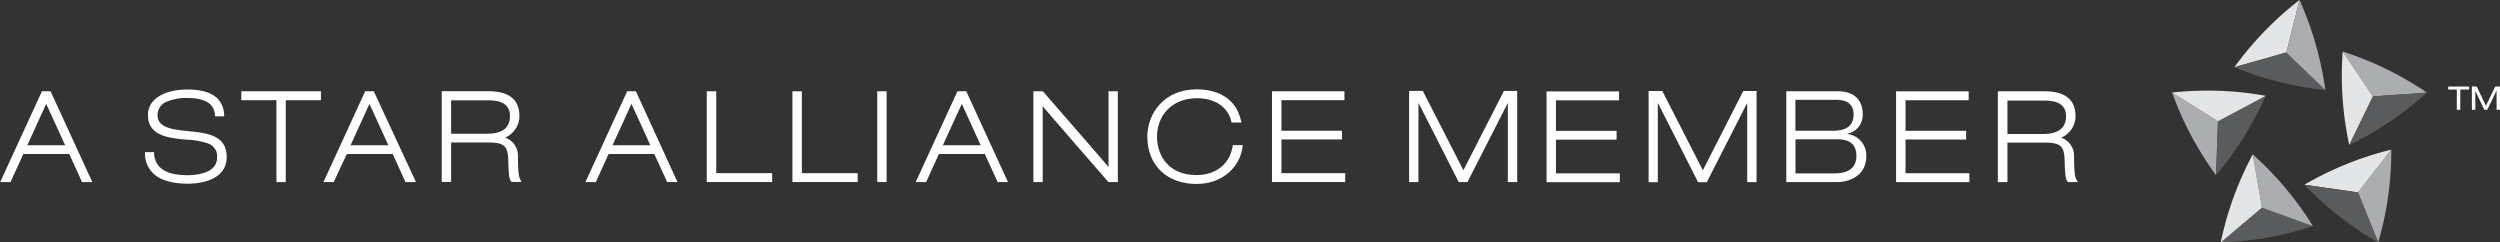 <svg id="Layer_1" data-name="Layer 1" xmlns="http://www.w3.org/2000/svg" viewBox="0 0 599.17 58.1"><rect x="0" y="0" width="599.17" height="58.1" fill="#333333" stroke="none"/><defs><style>.cls-1{fill:#e4e5e6;}.cls-2{fill:#5a5b5d;}.cls-3{fill:#abadb0;}.cls-4{fill:none;}.cls-5{fill:#fff;}</style></defs><title>RM-COR2-NEG-G-BOLD</title><path class="cls-1" d="M763.39,290A78.74,78.74,0,0,1,779,273.89l-3.14,12.58Z" transform="translate(-227.88 -273.89)"/><path class="cls-2" d="M785.19,295.48A78.69,78.69,0,0,1,763.39,290l12.47-3.57Z" transform="translate(-227.88 -273.89)"/><path class="cls-3" d="M779,273.89a78.74,78.74,0,0,1,6.19,21.59l-9.33-9Z" transform="translate(-227.88 -273.89)"/><path class="cls-3" d="M759,315.9a78.82,78.82,0,0,1-10.54-19.83l11,6.87Z" transform="translate(-227.88 -273.89)"/><path class="cls-2" d="M770.89,296.86a78.65,78.65,0,0,1-11.9,19l0.45-13Z" transform="translate(-227.88 -273.89)"/><path class="cls-1" d="M748.45,296.07a78.7,78.7,0,0,1,22.45.78l-11.45,6.09Z" transform="translate(-227.88 -273.89)"/><path class="cls-2" d="M782.23,328.08a78.75,78.75,0,0,1-22.12,3.9l9.94-8.33Z" transform="translate(-227.88 -273.89)"/><path class="cls-3" d="M767.79,310.88a78.81,78.81,0,0,1,14.44,17.21L770,323.65Z" transform="translate(-227.88 -273.89)"/><path class="cls-1" d="M760.11,332a78.73,78.73,0,0,1,7.68-21.1L770,323.65Z" transform="translate(-227.88 -273.89)"/><path class="cls-3" d="M801,309.75A78.62,78.62,0,0,1,797.86,332L793,320Z" transform="translate(-227.88 -273.89)"/><path class="cls-1" d="M780.17,318.16A78.65,78.65,0,0,1,801,309.75L793,320Z" transform="translate(-227.88 -273.89)"/><path class="cls-2" d="M797.86,332a78.67,78.67,0,0,1-17.7-13.83L793,320Z" transform="translate(-227.88 -273.89)"/><path class="cls-3" d="M789.35,286.24a78.66,78.66,0,0,1,20.19,9.85l-12.94.9Z" transform="translate(-227.88 -273.89)"/><path class="cls-1" d="M790.92,308.64a78.63,78.63,0,0,1-1.57-22.41L796.6,297Z" transform="translate(-227.88 -273.89)"/><path class="cls-2" d="M809.54,296.09a78.74,78.74,0,0,1-18.62,12.56L796.6,297Z" transform="translate(-227.88 -273.89)"/><circle class="cls-4" cx="551.13" cy="32.16" r="11.28"/><path class="cls-5" d="M240,295.77h-2.07l-10,21.75h2.46l3.09-6.72h11l3.06,6.72H250Zm-5.57,12.94c0.5-1.09,3.84-8.43,4.52-9.93l4.55,9.93h-9.07Z" transform="translate(-227.88 -273.89)"/><path class="cls-5" d="M588.32,295.69h3.18v21.84h-2.24V298.67H589.2l-9.62,18.86h-2.09l-9.59-18.89h-0.06v18.89H565.6V295.69h3.29l9.72,19Z" transform="translate(-227.88 -273.89)"/><path class="cls-5" d="M262.64,310.38a6.66,6.66,0,0,0,1.89,5c1.67,1.68,4.66,2.54,8.4,2.54,2.1,0,9.28-.46,9.28-6.42,0-5.24-4.79-5.73-9-6.15h0c-4.35-.44-7.57-0.92-7.57-3.88a3.42,3.42,0,0,1,2.31-3.25,12,12,0,0,1,5.12-.84c1.38,0,3.91.21,5.34,1.64a4,4,0,0,1,1,2.75l2.19,0a6,6,0,0,0-1.52-4.21c-1.84-1.84-4.92-2.22-7.19-2.22-3.11,0-6.18.67-8.06,2.55a4.86,4.86,0,0,0-1.49,3.56c0,5.13,5.23,5.55,9.33,5.92a17.65,17.65,0,0,1,5.13.93,3.24,3.24,0,0,1,2.11,3.28,3.47,3.47,0,0,1-1,2.54c-1.59,1.59-4.89,1.76-6.09,1.76-3,0-5.35-.64-6.61-1.9a4.85,4.85,0,0,1-1.39-3.63h-2.16Z" transform="translate(-227.88 -273.89)"/><path class="cls-5" d="M285.71,295.77v2.13h8.42v19.62h2.24V297.9h8.43v-2.13H285.71Z" transform="translate(-227.88 -273.89)"/><path class="cls-5" d="M317.47,295.77H315.4l-10,21.75h2.46L311,310.8h11l3.06,6.72h2.51Zm-5.57,12.94,4.52-9.93,4.55,9.93H311.9Z" transform="translate(-227.88 -273.89)"/><path class="cls-5" d="M352.53,316.82c-0.36-.67-0.48-2-0.52-5.54a4.55,4.55,0,0,0-3.08-4.41,5.64,5.64,0,0,0,3.44-5.12c0-4-2.46-6-7.52-6h-11.1v21.75H336v-9.46h8.8c3.88,0,4.79.78,4.89,4.16,0.08,3.53.24,4.69,0.71,5.16l0.14,0.14h2.34Zm-7.89-10.88H336v-8H345c3.43,0,5.1,1.24,5.1,3.79C350.07,304.55,348.3,305.93,344.65,305.93Z" transform="translate(-227.88 -273.89)"/><path class="cls-5" d="M380.29,295.77h-2.1l-10,21.75h2.49l3.06-6.72h10.95c0.24,0.51,3.09,6.72,3.09,6.72h2.47Zm-5.61,12.94,4.55-9.93c0.69,1.49,4,8.84,4.52,9.93h-9.07Z" transform="translate(-227.88 -273.89)"/><path class="cls-5" d="M459.46,295.77h-2.11l-10,21.75h2.49l3.06-6.72h11l3.09,6.72h2.47Zm-5.61,12.94,4.55-9.93,4.52,9.93h-9.07Z" transform="translate(-227.88 -273.89)"/><path class="cls-5" d="M397.27,295.77v21.75h15.67v-2.13H399.54V295.77h-2.26Z" transform="translate(-227.88 -273.89)"/><path class="cls-5" d="M417.8,295.77v21.75h15.64v-2.13H420.06V295.77H417.8Z" transform="translate(-227.88 -273.89)"/><rect class="cls-5" x="210.25" y="21.88" width="2.24" height="21.75"/><path class="cls-5" d="M493.56,295.77v18.15c-1.39-1.69-15.74-18.15-15.74-18.15h-2.27v21.75h2.23V299.37c1.4,1.69,15.75,18.15,15.75,18.15h2.26V295.77h-2.24Z" transform="translate(-227.88 -273.89)"/><path class="cls-5" d="M532.73,295.77v21.75h17.55v-2.13H535v-8.08H549.5v-2.09H535V297.9H550.1v-2.13H532.73Z" transform="translate(-227.88 -273.89)"/><path class="cls-5" d="M598.54,295.81v21.75H616.1v-2.13h-15.3v-8.07h14.53v-2.1H600.79v-7.33h15.12v-2.13H598.54Z" transform="translate(-227.88 -273.89)"/><path class="cls-5" d="M645.68,295.7h3.19v21.84h-2.24V298.69h-0.07l-9.62,18.86h-2.08l-9.59-18.89H625.2v18.89H623V295.7h3.28l9.72,19Z" transform="translate(-227.88 -273.89)"/><path class="cls-5" d="M658.19,297.81h9.7c2.46,0,4.23.86,4.23,3.53,0,2.91-2,3.89-5,3.89h-8.94v-7.42ZM656,317.53H668c3.35,0,7.17-1.66,7.17-6.21a5.13,5.13,0,0,0-4.58-5.31v-0.06a4.6,4.6,0,0,0,3.73-4.7c0-3.1-1.77-5.49-6-5.49H656v21.77Zm2.23-10.25h10c2.62,0,4.57.89,4.57,4,0,3-2.2,4.16-5.12,4.16h-9.48v-8.2Z" transform="translate(-227.88 -273.89)"/><path class="cls-5" d="M682.31,295.79v21.75h17.56v-2.13H684.57v-8.08h14.53v-2.09H684.57v-7.33h15.13v-2.13H682.31Z" transform="translate(-227.88 -273.89)"/><path class="cls-5" d="M725.48,316.84c-0.36-.68-0.48-2-0.52-5.54a4.55,4.55,0,0,0-3.08-4.41,5.63,5.63,0,0,0,3.43-5.12c0-4-2.45-6-7.51-6H706.7v21.75H709v-9.46h8.8c3.88,0,4.79.78,4.9,4.16,0.08,3.53.24,4.69,0.7,5.16l0.15,0.14h2.33ZM717.59,306H709v-8h8.95c3.43,0,5.1,1.24,5.1,3.79C723,304.56,721.24,306,717.59,306Z" transform="translate(-227.88 -273.89)"/><path class="cls-5" d="M502.86,306.67c0,6.87,4.76,11.31,11.79,11.31,6.53,0,10.48-4.41,11-8.78l0.07-.53h-2.36l-0.07.4c-0.75,4.19-4.06,6.78-8.65,6.78-6.76,0-9.46-4.75-9.46-9.19,0-5.43,3.92-9.23,9.54-9.23,4.28,0,7.37,2,8.25,5.47l0.09,0.36h2.35l-0.13-.58c-1.07-4.69-4.91-7.38-10.55-7.38C506.74,295.3,502.86,301.2,502.86,306.67Z" transform="translate(-227.88 -273.89)"/><path class="cls-5" d="M816.75,295.35h-2.11v-0.72h5v0.72h-2.11v4.86h-0.83v-4.86Z" transform="translate(-227.88 -273.89)"/><path class="cls-5" d="M825.91,294.63h1.15v5.58h-0.83v-4.62h0L824,300.2H823.3l-2.16-4.53h0v4.53h-0.83v-5.58h1.16l2.21,4.62Z" transform="translate(-227.88 -273.89)"/></svg>